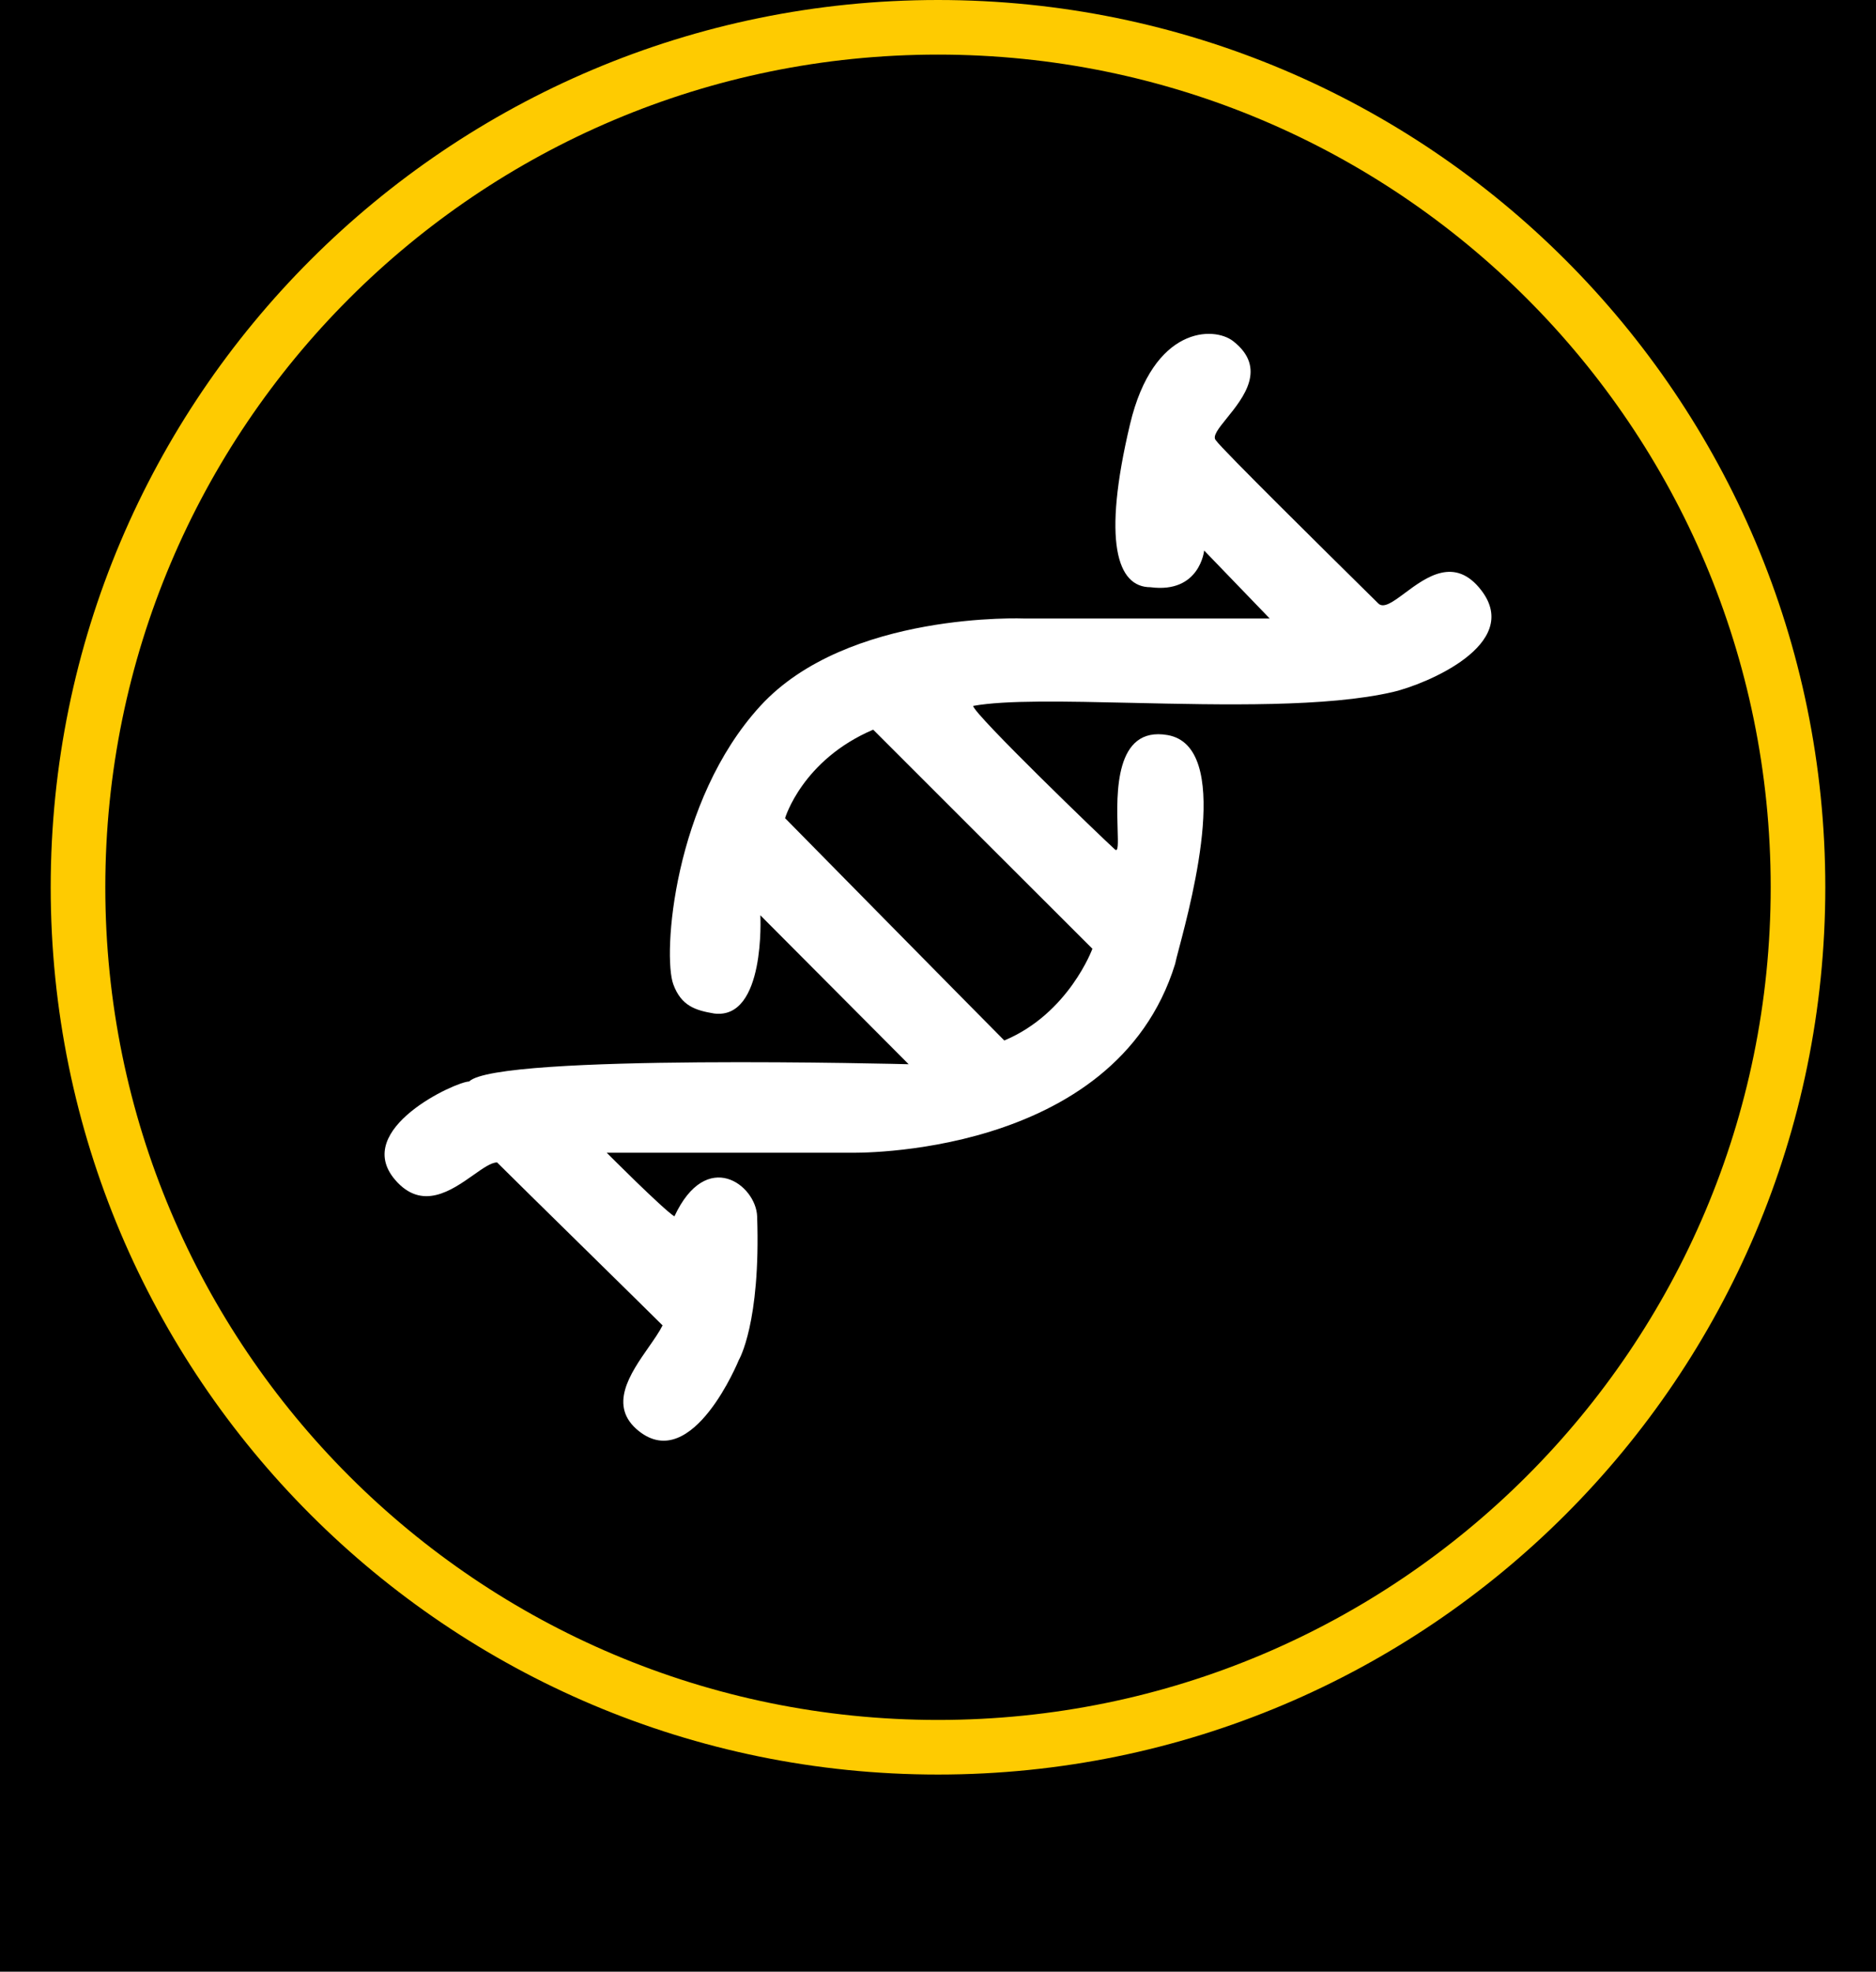 <?xml version="1.0" encoding="UTF-8"?>
<svg xmlns="http://www.w3.org/2000/svg" width="666" height="700" viewBox="0 0 666 700" fill="none">
  <rect width="666" height="700" fill="black"></rect>
  <path fill-rule="evenodd" clip-rule="evenodd" d="M333 630C506.97 630 648 488.97 648 315C648 141.03 506.97 0 333 0C159.03 0 18 141.03 18 315C18 488.97 159.03 630 333 630ZM333 610.615C496.264 610.615 628.615 478.264 628.615 315C628.615 151.736 496.264 19.385 333 19.385C169.736 19.385 37.385 151.736 37.385 315C37.385 478.264 169.736 610.615 333 610.615Z" fill="#FECB01"></path>
  <path fill-rule="evenodd" clip-rule="evenodd" d="M269.935 324.949L322.581 377.822C322.581 377.822 176.47 373.991 166.551 383.952C161.974 383.952 124.86 400.81 140.229 418.818C149.809 430.043 160.317 422.625 168.127 417.111C171.514 414.72 174.393 412.688 176.47 412.688C179.68 415.912 194.393 430.37 208.342 444.078C220.916 456.434 232.869 468.18 235.22 470.542C234.083 472.826 232.264 475.432 230.31 478.231C223.743 487.641 215.654 499.23 226.827 508.089C245.901 523.213 262.305 482.802 262.305 482.802C262.305 482.802 270.093 469.775 268.791 431.845C268.409 420.734 250.861 407.324 239.416 431.845C235.22 429.163 215.382 409.24 215.382 409.24H301.98C301.98 409.24 395.827 411.538 417.19 342.19C417.36 341.262 417.871 339.325 418.579 336.642C423.424 318.28 437.487 264.977 414.52 260.965C395.649 257.669 396.385 281.882 396.768 294.486C396.919 299.464 397.015 302.631 395.827 301.578C391.631 297.859 345.852 253.686 345.47 250.62C356.933 248.513 378.166 248.994 401.912 249.532C434.276 250.266 471.308 251.106 494.633 245.64C506.078 242.958 540.554 228.782 525.915 209.625C516.516 197.325 506.29 204.927 498.761 210.524C494.563 213.645 491.204 216.142 489.292 214.222C488.937 213.866 487.358 212.308 484.937 209.919C471.761 196.917 433.621 159.281 431.687 156.369C430.28 154.955 432.562 152.135 435.527 148.47C441.403 141.207 449.962 130.627 437.791 121.12C430.924 115.756 409.449 115.756 401.168 150.622C391.249 192.384 396.59 208.475 408.416 208.475C425.965 210.774 427.491 195.449 427.491 195.449L450.762 219.586H363.782C363.782 219.586 300.836 216.904 269.935 250.62C239.035 284.337 235.22 339.125 239.035 349.47C241.86 357.133 246.886 358.7 253.531 359.815C271.843 362.114 269.935 324.949 269.935 324.949ZM278.71 290.466C278.71 290.466 284.813 269.777 309.992 259.049C319.911 269.011 387.816 336.826 387.816 336.826C387.816 336.826 379.423 359.814 356.534 369.393C345.471 358.282 278.71 290.466 278.71 290.466Z" fill="white"></path>
</svg>
